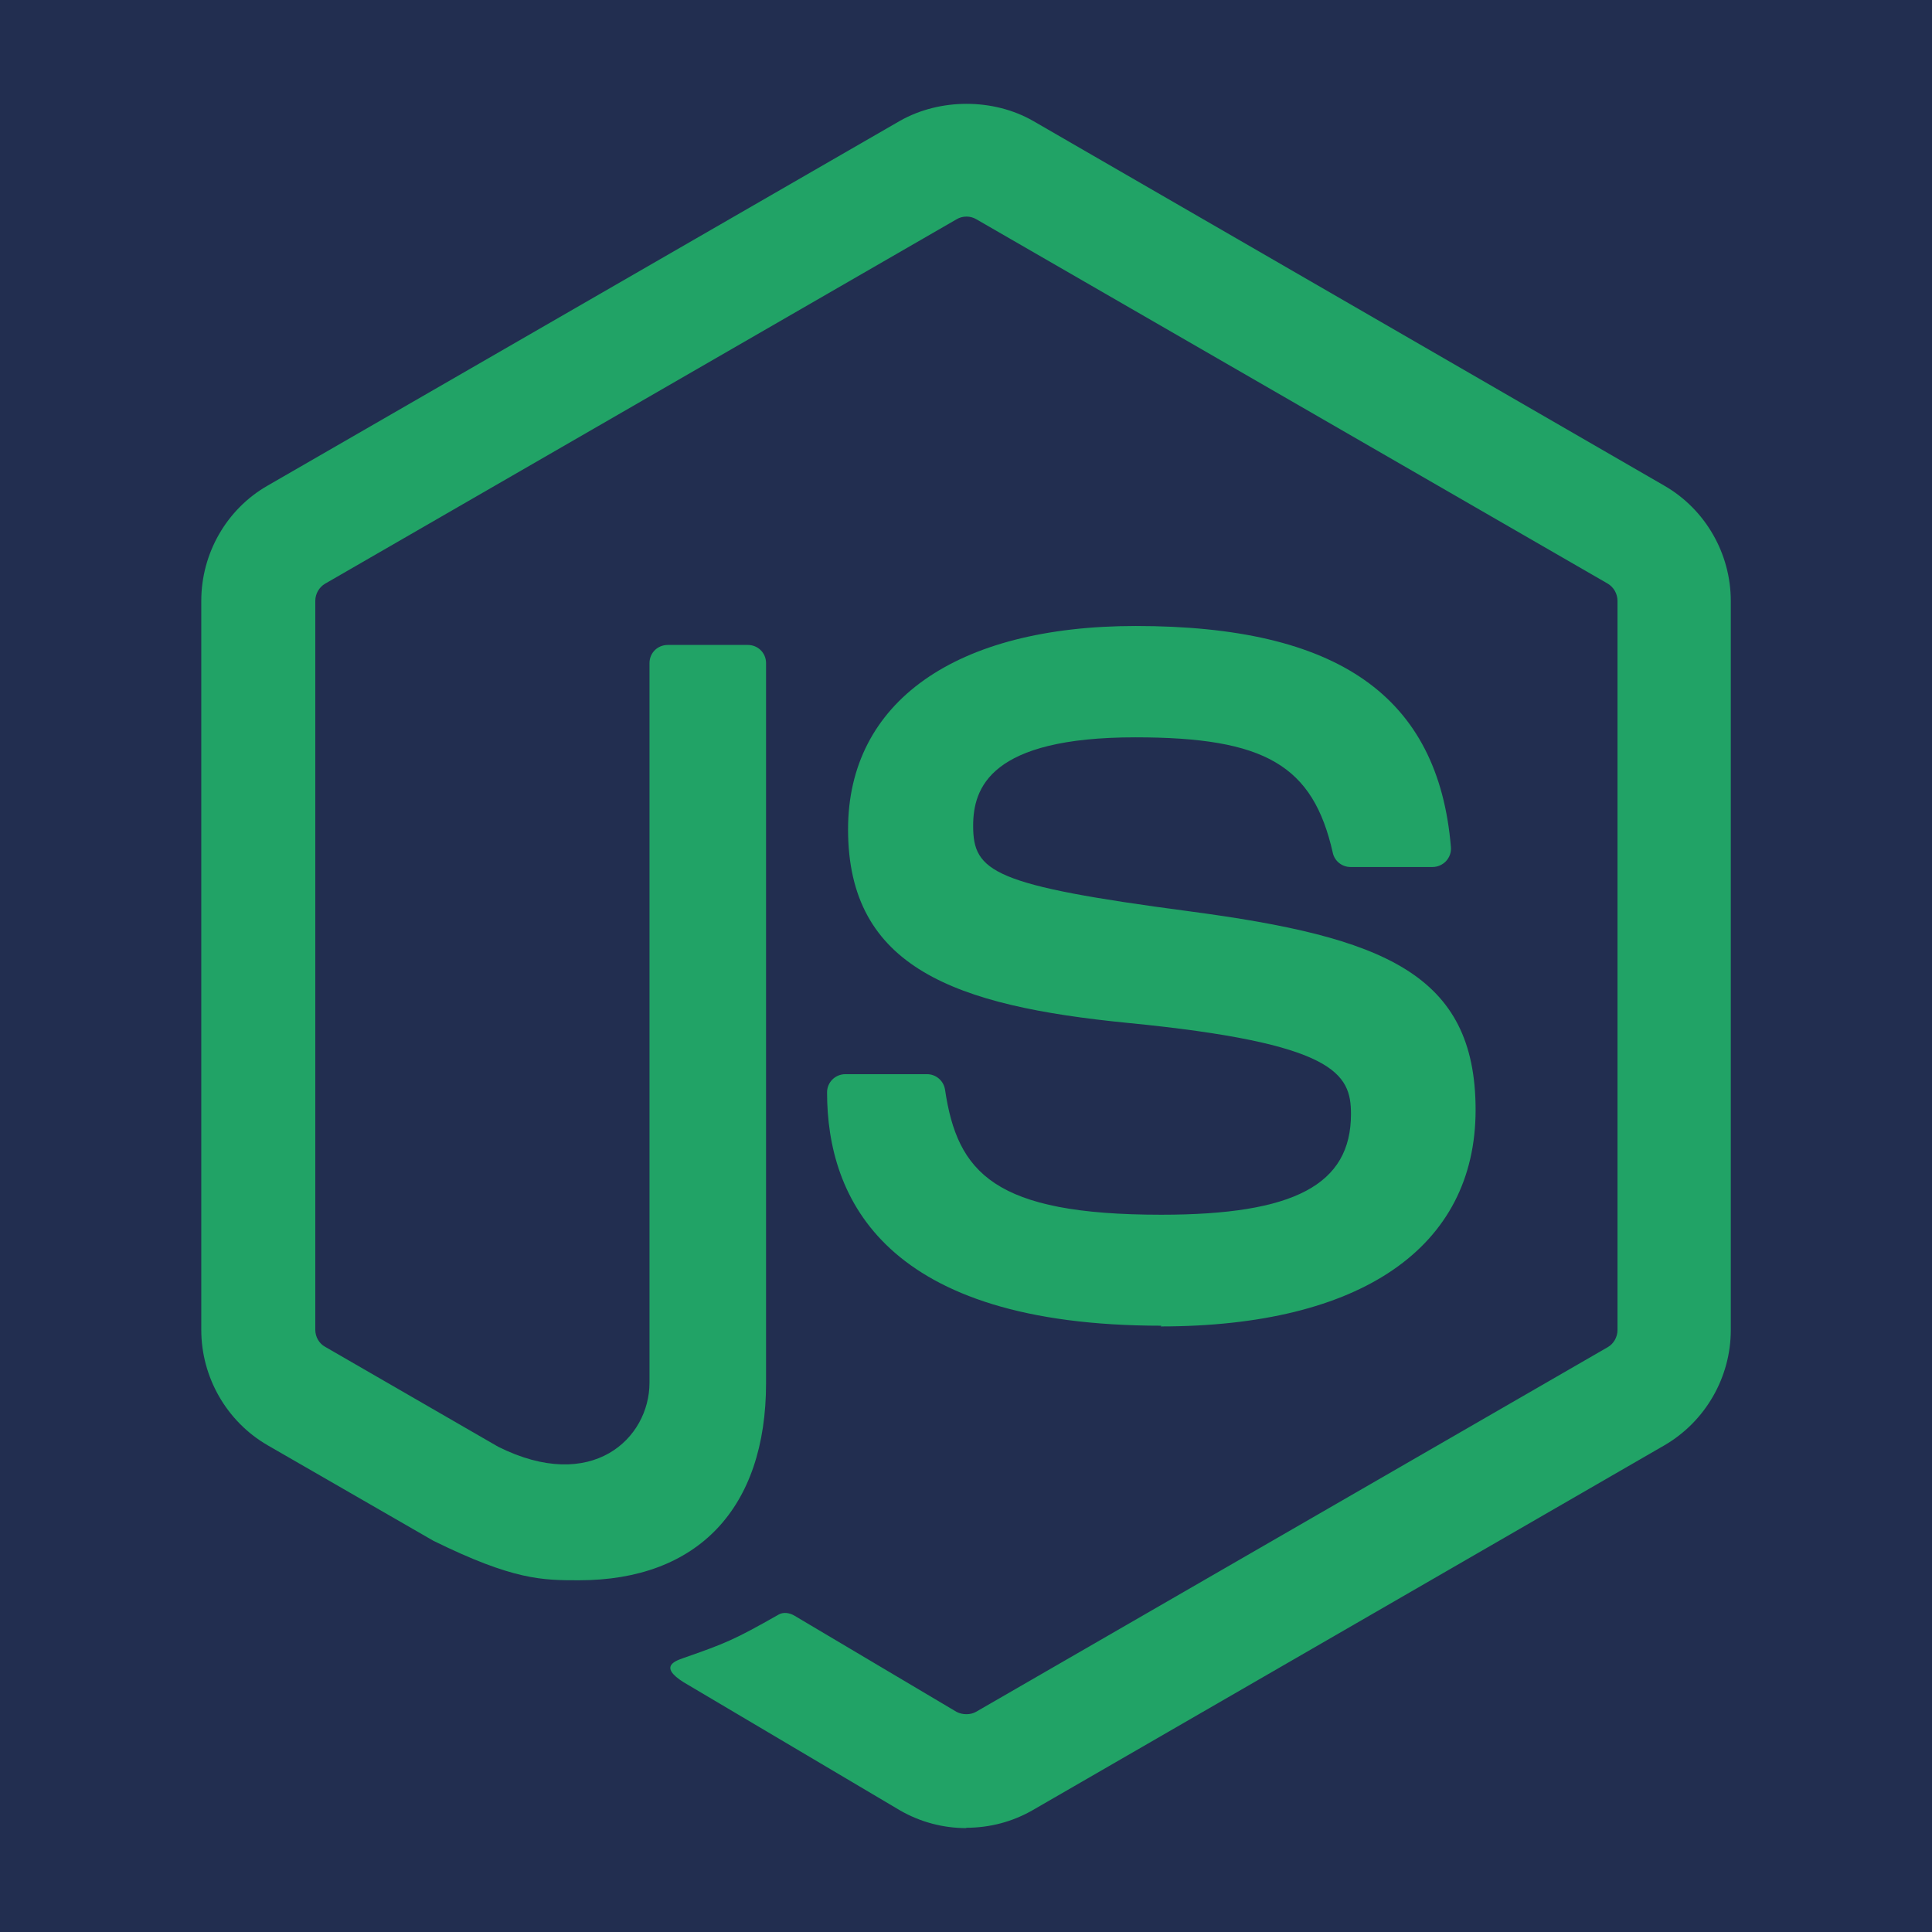<svg xmlns="http://www.w3.org/2000/svg" x="0px" y="0px"
width="48" height="48"
viewBox="0 0 172 172"
style=" fill:#000000;"><g fill="none" fill-rule="nonzero" stroke="none" stroke-width="1" stroke-linecap="butt" stroke-linejoin="miter" stroke-miterlimit="10" stroke-dasharray="" stroke-dashoffset="0" font-family="none" font-weight="none" font-size="none" text-anchor="none" style="mix-blend-mode: normal"><path d="M0,172v-172h172v172z" fill="#222e50"></path><g fill="#21a366"><path d="M86.025,162.751c-2.057,0 -4.096,-0.537 -5.898,-1.577l-18.777,-11.119c-2.806,-1.569 -1.437,-2.125 -0.512,-2.444c3.741,-1.308 4.497,-1.605 8.489,-3.874c0.419,-0.24 0.968,-0.154 1.397,0.1l14.427,8.561c0.52,0.283 1.261,0.283 1.742,0l56.248,-32.469c0.52,-0.297 0.86,-0.899 0.86,-1.519v-64.905c0,-0.649 -0.337,-1.226 -0.871,-1.548l-56.222,-32.444c-0.52,-0.308 -1.211,-0.308 -1.731,0l-56.215,32.44c-0.545,0.308 -0.892,0.914 -0.892,1.534v64.909c0,0.62 0.337,1.211 0.874,1.505l15.405,8.897c8.364,4.182 13.473,-0.745 13.473,-5.701v-64.059c0,-0.914 0.717,-1.62 1.634,-1.62h7.124c0.889,0 1.62,0.702 1.62,1.62v64.091c0,11.151 -6.081,17.558 -16.655,17.558c-3.254,0 -5.816,0 -12.968,-3.519l-14.756,-8.503c-3.648,-2.114 -5.902,-6.059 -5.902,-10.266v-64.909c0,-4.225 2.254,-8.166 5.898,-10.252l56.309,-32.483c3.562,-2.014 8.292,-2.014 11.829,0l56.237,32.497c3.626,2.096 5.895,6.027 5.895,10.252v64.909c0,4.21 -2.268,8.138 -5.898,10.252l-56.237,32.479c-1.802,1.043 -3.845,1.577 -5.927,1.577"></path><path d="M103.401,118.024c-24.61,0 -29.77,-11.298 -29.77,-20.773c0,-0.899 0.727,-1.62 1.63,-1.62h7.267c0.803,0 1.48,0.584 1.605,1.376c1.097,7.403 4.364,11.137 19.246,11.137c11.854,0 16.895,-2.677 16.895,-8.966c0,-3.619 -1.437,-6.307 -19.852,-8.109c-15.405,-1.519 -24.922,-4.913 -24.922,-17.232c0,-11.348 9.575,-18.107 25.61,-18.107c18.01,0 26.936,6.253 28.061,19.683c0.043,0.466 -0.125,0.914 -0.437,1.254c-0.308,0.323 -0.745,0.52 -1.197,0.52h-7.306c-0.76,0 -1.423,-0.534 -1.577,-1.268c-1.759,-7.787 -6.013,-10.277 -17.573,-10.277c-12.939,0 -14.444,4.504 -14.444,7.883c0,4.096 1.774,5.293 19.232,7.604c17.29,2.293 25.499,5.533 25.499,17.684c0,12.248 -10.223,19.275 -28.047,19.275"></path></g></g></svg>
